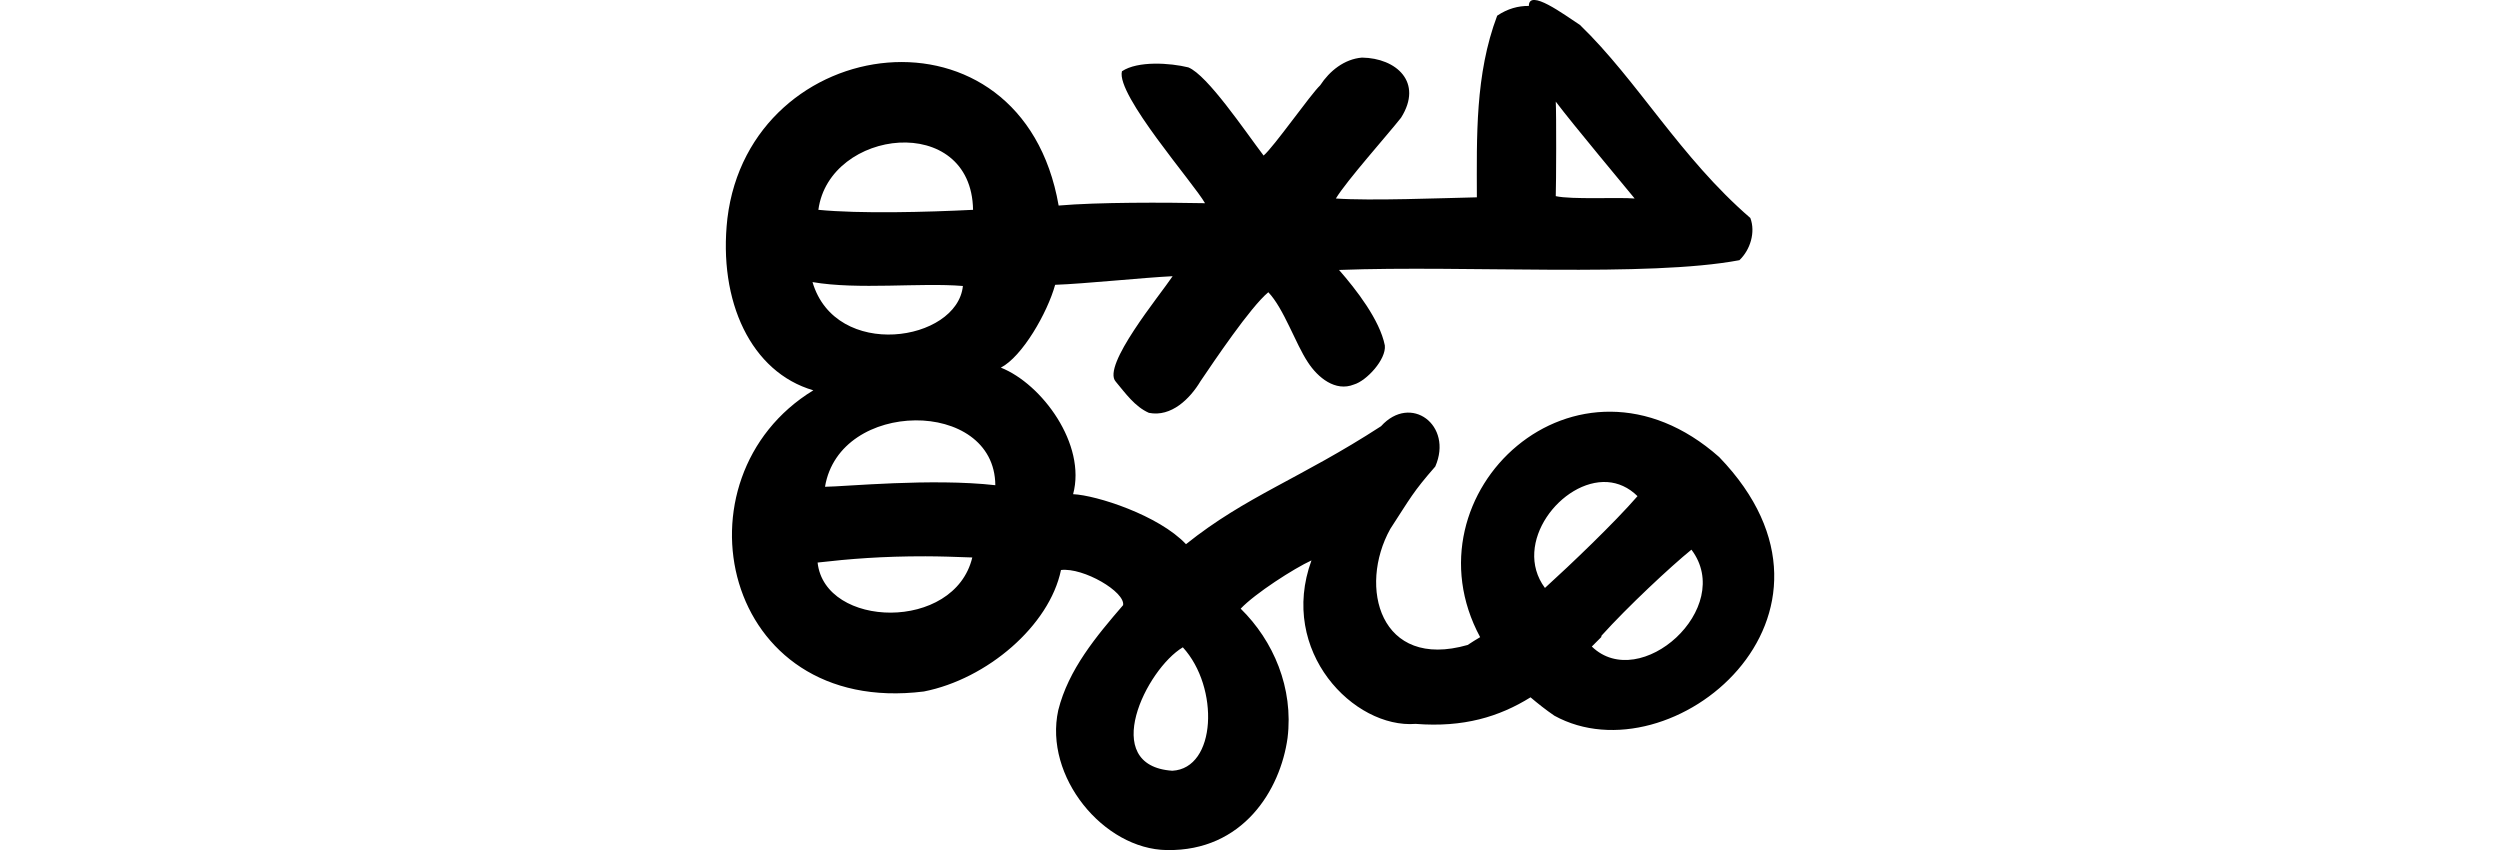 <?xml version="1.0" encoding="UTF-8" standalone="no"?>
<!-- Created with Inkscape (http://www.inkscape.org/) -->

<svg
   xmlns:dc="http://purl.org/dc/elements/1.1/"
   xmlns:cc="http://creativecommons.org/ns#"
   xmlns:rdf="http://www.w3.org/1999/02/22-rdf-syntax-ns#"
   xmlns:svg="http://www.w3.org/2000/svg"
   xmlns="http://www.w3.org/2000/svg"
   xmlns:sodipodi="http://sodipodi.sourceforge.net/DTD/sodipodi-0.dtd"
   xmlns:inkscape="http://www.inkscape.org/namespaces/inkscape"
   width="200"
   height="68.007"
   id="svg2"
   version="1.1"
   inkscape:version="0.48.3.1 r9886"
   sodipodi:docname="expence.svg">
  <defs
     id="defs4" />
  <sodipodi:namedview
     id="base"
     pagecolor="#ffffff"
     bordercolor="#666666"
     borderopacity="1.0"
     inkscape:pageopacity="0.0"
     inkscape:pageshadow="2"
     inkscape:zoom="1.4"
     inkscape:cx="32.289389"
     inkscape:cy="42.726456"
     inkscape:document-units="px"
     inkscape:current-layer="layer1"
     showgrid="false"
     fit-margin-top="0"
     fit-margin-left="0"
     fit-margin-right="0"
     fit-margin-bottom="0"
     inkscape:window-width="650"
     inkscape:window-height="716"
     inkscape:window-x="66"
     inkscape:window-y="24"
     inkscape:window-maximized="0"
     showguides="true"
     inkscape:guide-bbox="true" />
  <g
     inkscape:label="Layer 1"
     inkscape:groupmode="layer"
     id="layer1"
     transform="translate(-273.685,-398.692)">
    <path
       style="fill:#000000"
       d="m 395.99,399.166 c -0.841,-0.007 -1.687,0.213 -2.531,0.781 -1.776,4.707 -1.631,9.704 -1.625,14.531 -2.742,0.059 -8.532,0.29 -11.28,0.094 0.857,-1.419 4.189,-5.154 5.213,-6.46 1.795,-2.843 -0.381,-4.776 -3.125,-4.812 -1.415,0.117 -2.594,1.069 -3.344,2.219 -0.773,0.73 -3.703,4.926 -4.525,5.617 -1.487,-1.957 -4.488,-6.432 -6.022,-7.054 -1.452,-0.356 -4.039,-0.539 -5.312,0.312 -0.48,1.888 5.774,8.991 6.647,10.554 -3.188,-0.063 -8.566,-0.086 -11.71,0.188 -2.938,-16.866 -24.69,-13.974 -26.5,1.031 -0.75,6.644 1.901,12.303 6.875,13.75 -11.448,6.992 -7.361,26.121 8.844,24.094 5.054,-0.994 10.046,-5.263 10.969,-9.719 1.806,-0.208 5.15,1.752 4.969,2.812 -2.143,2.487 -4.374,5.148 -5.188,8.406 -1.165,5.307 3.62,11.121 8.688,11.188 6.09,0.099 9.081,-4.806 9.656,-8.969 0.49,-3.996 -1.126,-7.771 -3.75,-10.344 1.161,-1.225 4.271,-3.223 5.663,-3.86 -2.658,7.287 3.403,13.466 8.337,13.078 3.821,0.301 6.682,-0.566 9.188,-2.125 0.587,0.496 1.214,0.998 1.906,1.469 9.354,5.153 25.385,-8.039 13.188,-20.688 -11.392,-10.102 -25.333,2.888 -19.125,14.406 -0.311,0.18 -0.629,0.382 -1,0.625 -7.028,2.01 -8.773,-4.648 -6.188,-9.286 1.63,-2.503 1.793,-2.923 3.599,-4.991 1.442,-3.306 -1.965,-5.851 -4.34,-3.223 -6.49,4.211 -10.778,5.578 -15.603,9.437 -2.175,-2.314 -7.169,-3.919 -9.031,-4 1.073,-3.984 -2.491,-8.819 -5.781,-10.125 1.711,-0.877 3.726,-4.387 4.344,-6.625 2.377,-0.083 7.013,-0.573 9.398,-0.688 -1.018,1.527 -5.693,7.178 -4.552,8.432 0.776,0.929 1.532,2.005 2.656,2.5 1.789,0.354 3.286,-1.128 4.125,-2.531 1.063,-1.568 3.984,-5.921 5.427,-7.119 1.24,1.297 2.174,4.117 3.164,5.6 0.792,1.223 2.2,2.385 3.688,1.781 1.009,-0.295 2.589,-2.005 2.469,-3.125 -0.402,-2.04 -2.31,-4.493 -3.664,-6.038 10.156,-0.384 24.706,0.6 32.03,-0.781 0.875,-0.834 1.301,-2.24 0.875,-3.375 -5.625,-4.859 -9.01,-10.978 -13.625,-15.438 -1.311,-0.862 -4.094,-2.933 -4.094,-1.531 z m 2.156,7.656 c 1.409,1.871 5.673,6.958 6.312,7.75 -1.313,-0.112 -5.043,0.098 -6.312,-0.188 0.036,-0.957 0.053,-6.591 0,-7.562 z m -52.522,3.281 c 2.966,-0.164 5.841,1.46 5.906,5.375 -3.733,0.185 -9.031,0.326 -12.375,0 0.437,-3.251 3.503,-5.211 6.469,-5.375 z m -6.938,11.156 c 3.658,0.631 8.615,0.029 12.031,0.312 -0.456,4.461 -10.18,5.972 -12.031,-0.312 z m 8.219,11.062 c 3.256,-0.028 6.383,1.683 6.406,5.188 -5.076,-0.577 -12.081,0.115 -13.625,0.125 0.584,-3.525 3.963,-5.284 7.219,-5.312 z m 55.375,4.938 c 0.843,0.055 1.685,0.412 2.406,1.125 -1.863,2.148 -5.341,5.47 -7.406,7.344 -2.651,-3.574 1.346,-8.706 5,-8.469 z m 6.719,5.406 c 3.53,4.677 -4.113,11.486 -7.969,7.75 0.034,-0.042 0.089,-0.082 0.125,-0.125 0.211,-0.208 0.412,-0.412 0.625,-0.625 0.016,-0.037 0.019,-0.086 0.031,-0.125 2.086,-2.311 5.529,-5.53 7.188,-6.875 z m -61.281,0.531 c 1.152,0.002 2.382,0.044 3.75,0.094 -1.423,5.959 -11.805,5.675 -12.375,0.406 2.543,-0.292 5.169,-0.506 8.625,-0.5 z m 20.594,7.281 c 2.936,3.208 2.694,9.69 -0.844,9.875 -5.893,-0.405 -2.076,-8.138 0.844,-9.875 z"
       id="path3194"
       inkscape:connector-curvature="0"
       sodipodi:nodetypes="cccccccccccccccccccccccccccccccccccccccccccccccscsccsccscscsscssscsscccccsccscccccc" />
  </g>
</svg>
